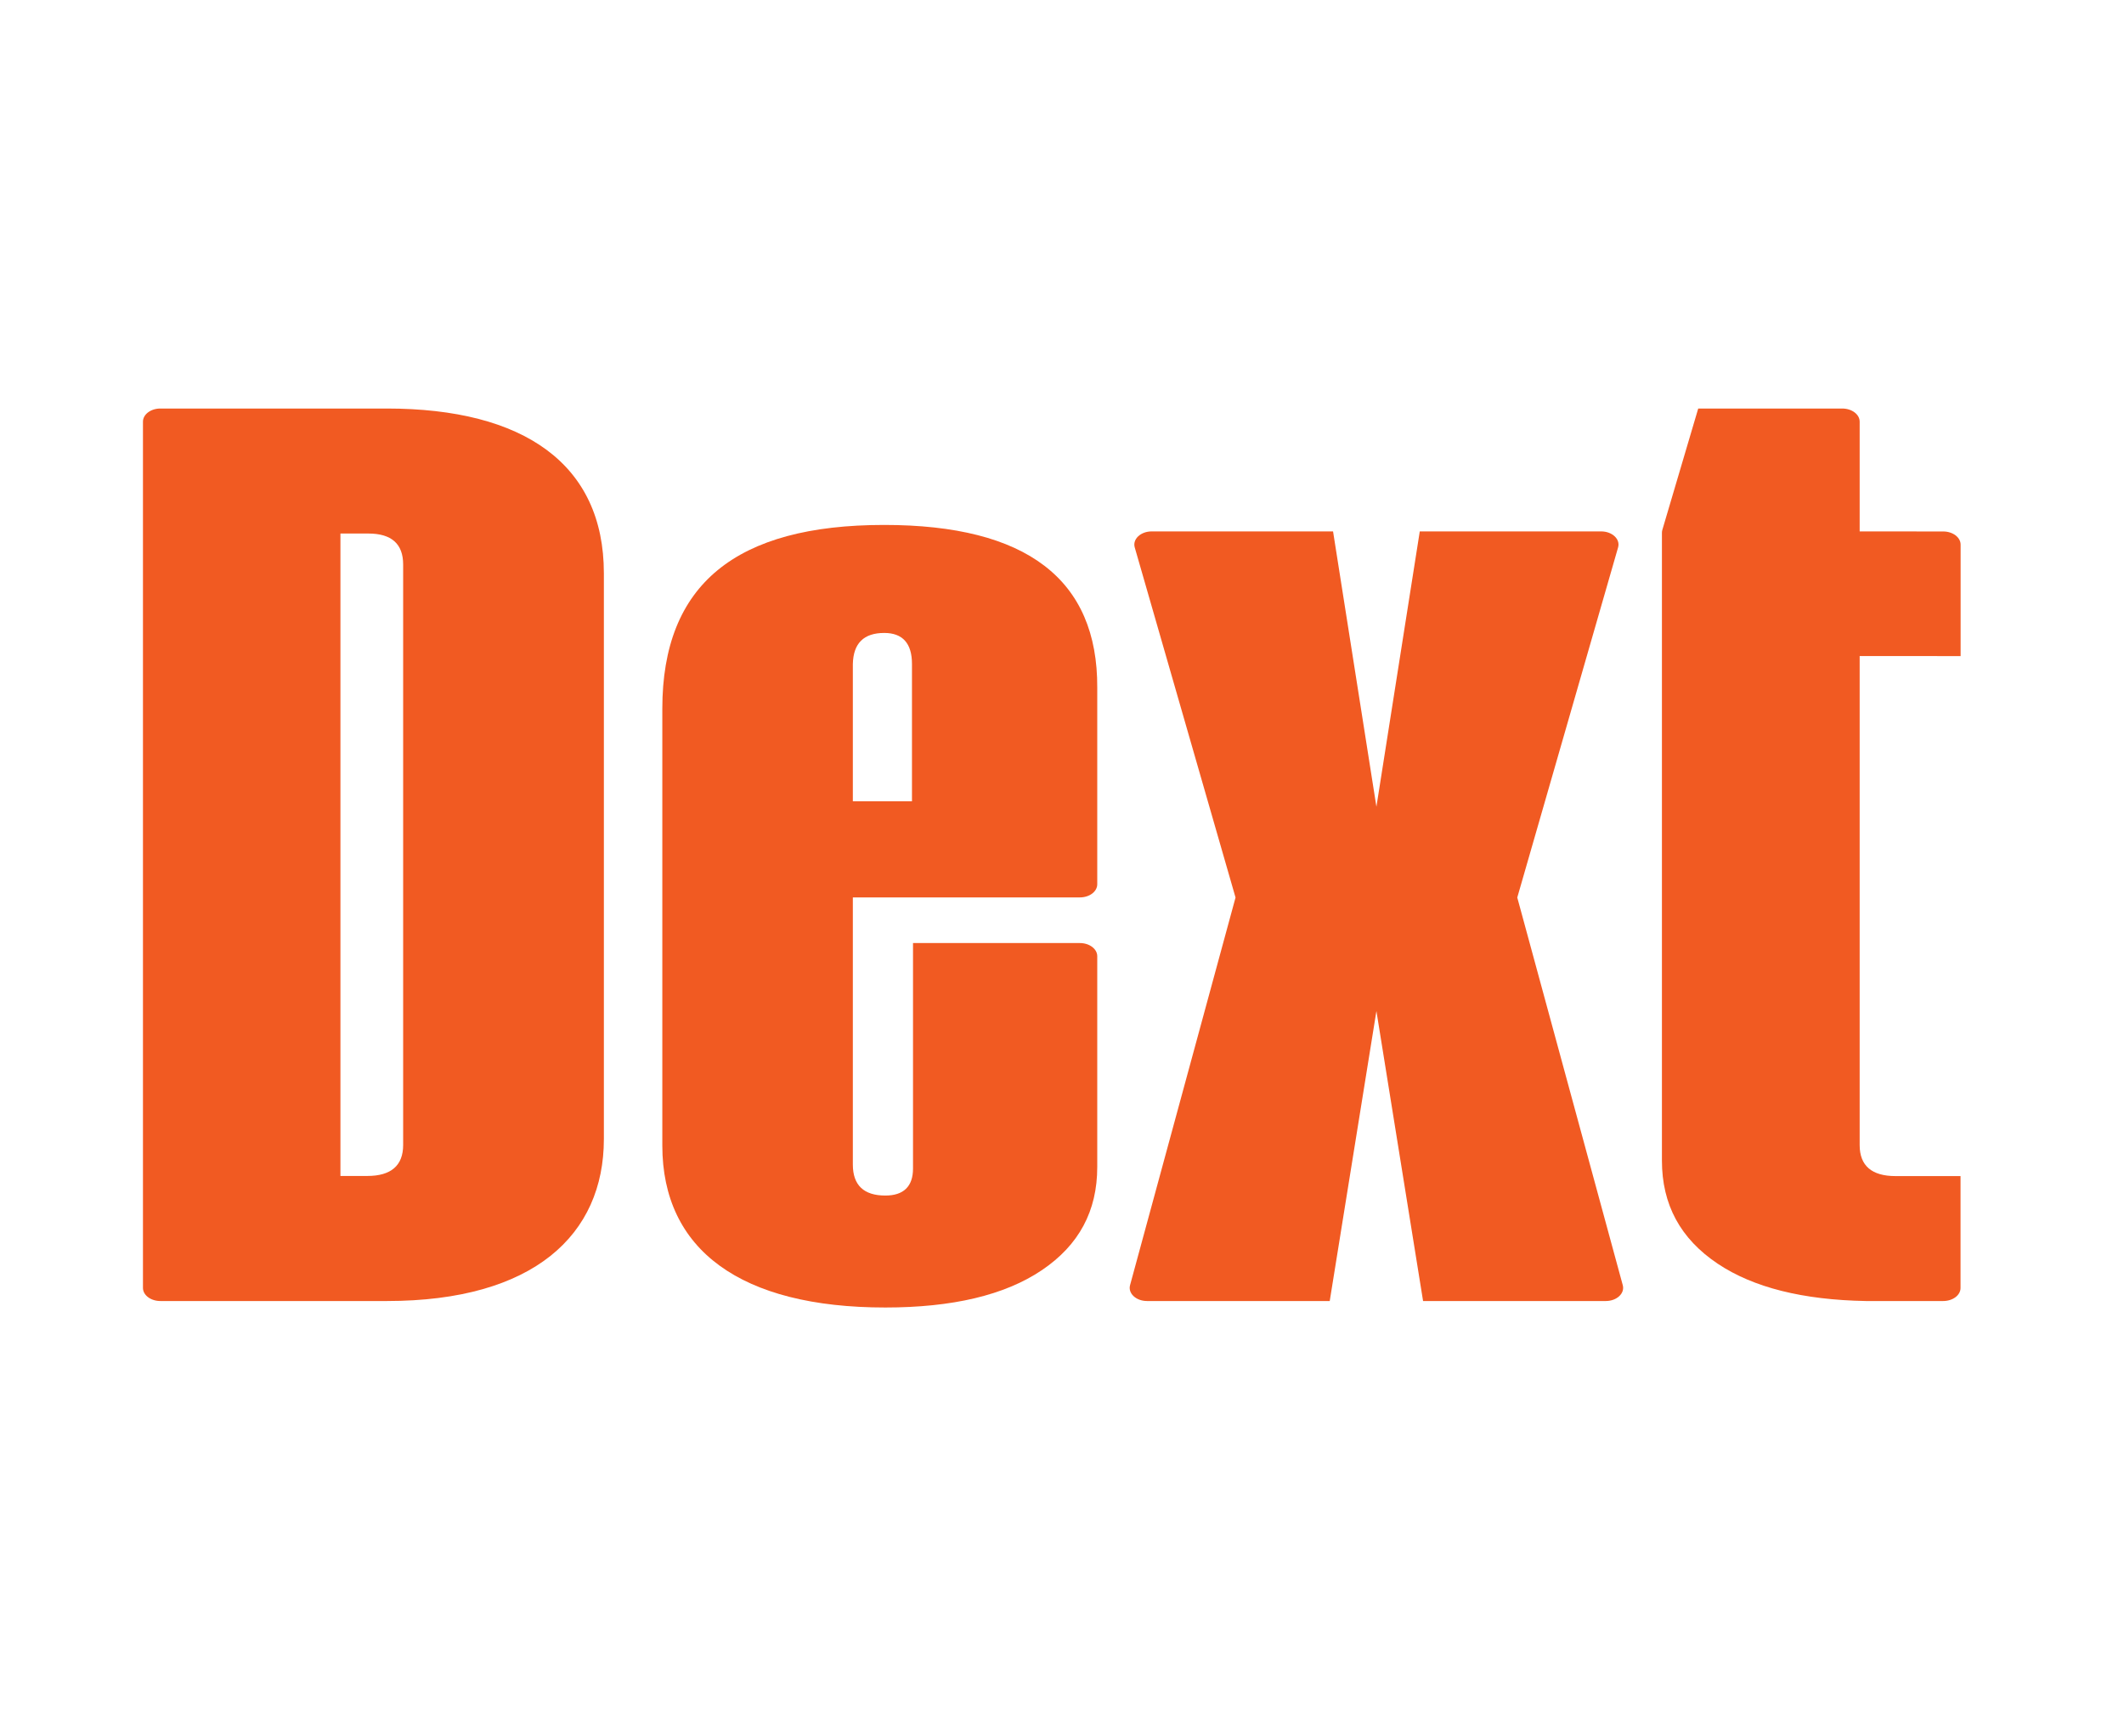 <svg width="104" height="85" viewBox="0 0 104 85" fill="none" xmlns="http://www.w3.org/2000/svg">
<path fill-rule="evenodd" clip-rule="evenodd" d="M74.292 43.94L79.229 26.798C79.343 26.396 78.943 26.016 78.399 26.016H69.518L67.395 39.494L65.272 26.016H56.391C55.85 26.016 55.447 26.396 55.561 26.798L60.497 43.94L55.332 62.919C55.224 63.317 55.625 63.694 56.165 63.694H65.109L67.395 49.497L69.68 63.694H78.625C79.162 63.694 79.566 63.321 79.458 62.919L74.292 43.94Z" fill="#F15A22"/>
<path fill-rule="evenodd" clip-rule="evenodd" d="M19.74 27.637C19.74 26.627 19.171 26.12 18.036 26.12H16.669V57.571H17.985C19.145 57.571 19.74 57.064 19.74 56.054V27.637ZM18.942 20C25.649 20 29.568 22.72 29.568 28.064V55.763C29.568 60.446 26.138 63.694 18.942 63.694H7.852C7.381 63.694 7 63.406 7 63.052V20.643C7 20.288 7.381 20 7.852 20H18.942Z" fill="#F15A22"/>
<path fill-rule="evenodd" clip-rule="evenodd" d="M41.759 32.504V39.229H44.654V32.504C44.654 31.494 44.194 30.987 43.297 30.987C42.296 30.987 41.784 31.49 41.759 32.504ZM53.726 33.669V43.291C53.726 43.646 53.348 43.934 52.877 43.934H41.759V57.014C41.759 58.024 42.296 58.53 43.348 58.53C44.245 58.53 44.705 58.084 44.705 57.207V46.169H52.877C53.345 46.169 53.726 46.457 53.726 46.812V57.131C53.726 59.29 52.83 60.959 51.012 62.184C49.194 63.41 46.628 64.011 43.348 64.011C36.273 64.011 32.43 61.193 32.43 56.08V34.698C32.43 28.596 36.044 25.699 43.294 25.699C50.265 25.699 53.752 28.362 53.726 33.669Z" fill="#F15A22"/>
<path fill-rule="evenodd" clip-rule="evenodd" d="M95.148 26.019L91.057 26.016V20.643C91.057 20.288 90.675 20 90.202 20H83.152L81.394 25.946C81.381 25.991 81.375 26.038 81.375 26.082V56.817C81.375 58.974 82.278 60.645 84.112 61.871C85.857 63.036 88.279 63.638 91.356 63.694C91.448 63.698 95.145 63.694 95.145 63.694C95.615 63.694 95.996 63.41 95.996 63.055V57.577H92.811C91.651 57.577 91.057 57.071 91.057 56.061V32.117L96 32.12V26.662C96 26.307 95.618 26.019 95.148 26.019Z" fill="#F15A22"/>
</svg>
